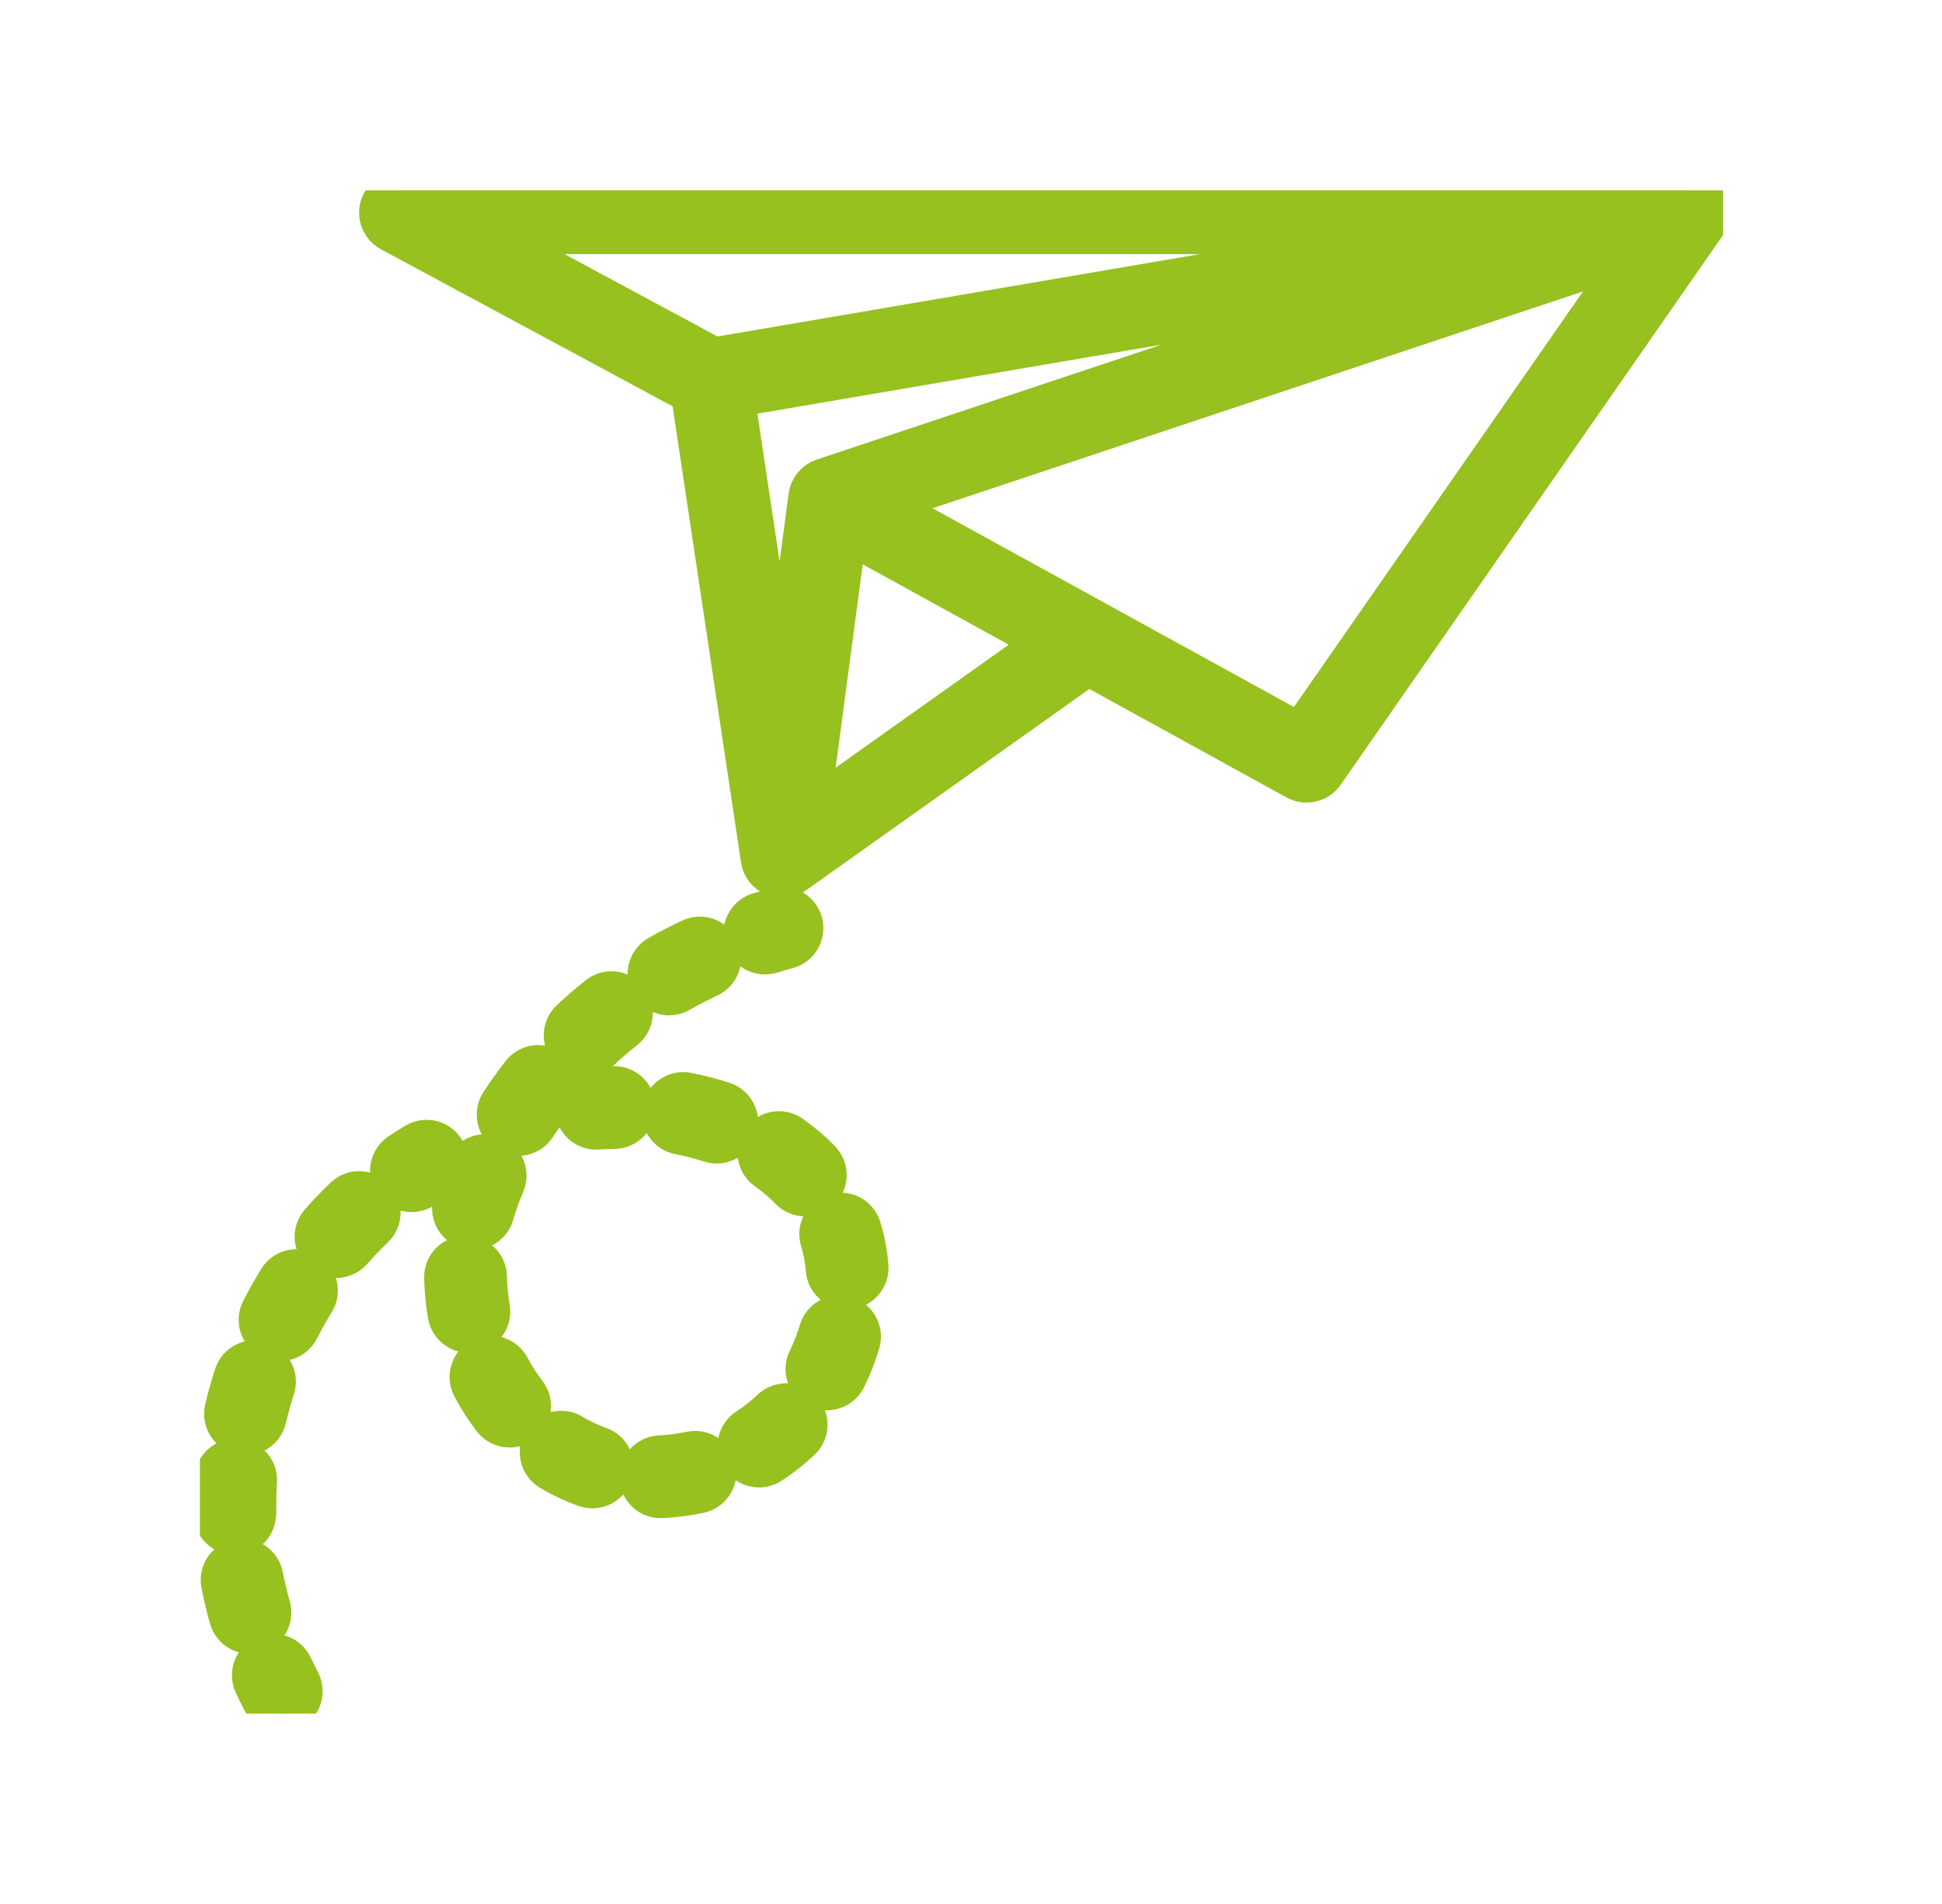<svg width="51" height="50" viewBox="0 0 51 50" fill="none" xmlns="http://www.w3.org/2000/svg">
<g clip-path="url(#clip0_9343_13784)">
<path d="M44.329 5H10.539C10.36 5 10.184 5.071 10.068 5.208C9.817 5.509 9.929 5.938 10.238 6.104L18.119 10.348C18.12 10.348 18.121 10.349 18.121 10.35L19.956 22.583C20.022 23.007 20.525 23.224 20.877 22.974L28.573 17.505C28.574 17.505 28.576 17.505 28.576 17.505L34.031 20.505C34.291 20.648 34.626 20.57 34.796 20.326L43.401 7.955C43.587 7.689 43.521 7.323 43.255 7.138C42.989 6.953 42.623 7.019 42.438 7.285L34.135 19.22C34.134 19.221 34.133 19.221 34.132 19.22L23.254 13.238C23.252 13.237 23.252 13.233 23.254 13.232L42.834 6.706C42.837 6.705 42.839 6.708 42.837 6.71L41.214 9.044C41.029 9.309 41.072 9.683 41.333 9.875C41.6 10.07 41.974 10.007 42.162 9.737L44.816 5.922C44.832 5.898 44.847 5.872 44.86 5.846C45.051 5.459 44.757 5 44.329 5ZM27.428 16.874C27.43 16.875 27.43 16.877 27.428 16.878L21.302 21.231C21.3 21.233 21.297 21.231 21.298 21.229L22.257 14.034C22.257 14.032 22.259 14.031 22.261 14.032L27.428 16.874ZM36.829 7.47L21.603 12.545C21.393 12.615 21.236 12.805 21.207 13.024L20.505 18.29C20.504 18.293 20.5 18.293 20.499 18.29L19.324 10.456C19.324 10.454 19.325 10.453 19.326 10.452L36.828 7.464C36.831 7.464 36.833 7.469 36.829 7.47ZM37.373 6.18L18.759 9.358C18.758 9.358 18.758 9.358 18.757 9.358L12.855 6.18C12.852 6.178 12.853 6.174 12.856 6.174H37.373C37.376 6.174 37.377 6.179 37.373 6.18Z" fill="#96C11E" stroke="#96C11E"/>
<path d="M16.119 28.497C15.955 28.499 15.787 28.506 15.621 28.517C15.297 28.538 15.052 28.817 15.073 29.14C15.093 29.451 15.351 29.69 15.658 29.69C15.671 29.69 15.684 29.689 15.697 29.688C15.843 29.679 15.992 29.673 16.137 29.671C16.461 29.666 16.72 29.399 16.715 29.075C16.71 28.751 16.442 28.49 16.119 28.497Z" fill="#96C11E" stroke="#96C11E"/>
<path d="M19.005 28.911C18.7 28.812 18.38 28.729 18.054 28.665C17.736 28.603 17.428 28.81 17.365 29.129C17.303 29.447 17.51 29.755 17.828 29.818C18.108 29.873 18.382 29.943 18.642 30.028C18.947 30.126 19.283 29.955 19.382 29.65C19.482 29.342 19.313 29.011 19.005 28.911Z" fill="#96C11E" stroke="#96C11E"/>
<path d="M12.892 34.344C12.846 34.077 12.819 33.8 12.813 33.524C12.806 33.2 12.536 32.943 12.212 32.95C11.888 32.958 11.632 33.227 11.639 33.551C11.647 33.885 11.679 34.219 11.735 34.543C11.789 34.858 12.097 35.076 12.412 35.022C12.732 34.967 12.947 34.664 12.892 34.344Z" fill="#96C11E" stroke="#96C11E"/>
<path d="M15.756 37.971C15.508 37.883 15.267 37.769 15.039 37.632C14.76 37.466 14.4 37.556 14.233 37.834C14.067 38.113 14.157 38.473 14.435 38.64C14.73 38.816 15.042 38.963 15.364 39.077C15.681 39.19 16.037 39.003 16.126 38.678C16.206 38.386 16.042 38.072 15.756 37.971Z" fill="#96C11E" stroke="#96C11E"/>
<path d="M16.518 26.228C16.317 25.974 15.947 25.932 15.693 26.133C15.444 26.331 15.2 26.541 14.967 26.758C14.73 26.979 14.717 27.35 14.938 27.587C15.156 27.821 15.534 27.835 15.768 27.617C15.978 27.421 16.198 27.231 16.423 27.053C16.677 26.851 16.72 26.482 16.518 26.228Z" fill="#96C11E" stroke="#96C11E"/>
<path d="M13.85 36.57C13.687 36.359 13.54 36.13 13.412 35.889C13.261 35.602 12.905 35.493 12.619 35.644C12.332 35.796 12.223 36.151 12.375 36.438C12.533 36.738 12.717 37.024 12.921 37.288C13.133 37.561 13.546 37.59 13.795 37.35C14.007 37.145 14.031 36.803 13.85 36.57Z" fill="#96C11E" stroke="#96C11E"/>
<path d="M12.97 30.333C12.671 30.206 12.326 30.345 12.199 30.643C12.059 30.971 11.945 31.295 11.868 31.578C11.783 31.891 11.968 32.214 12.281 32.299C12.332 32.312 12.384 32.319 12.435 32.319C12.693 32.319 12.93 32.147 13.001 31.886C13.045 31.724 13.129 31.457 13.28 31.103C13.407 30.805 13.268 30.46 12.97 30.333Z" fill="#96C11E" stroke="#96C11E"/>
<path d="M14.498 28.067C14.242 27.868 13.874 27.913 13.674 28.169C13.478 28.421 13.29 28.683 13.116 28.948C12.938 29.219 13.013 29.583 13.284 29.761C13.551 29.937 13.921 29.861 14.097 29.593C14.254 29.355 14.423 29.118 14.6 28.891C14.8 28.635 14.754 28.266 14.498 28.067Z" fill="#96C11E" stroke="#96C11E"/>
<path d="M21.571 30.451C21.34 30.211 21.078 29.988 20.793 29.788C20.527 29.601 20.161 29.665 19.975 29.93C19.788 30.196 19.852 30.562 20.118 30.748C20.342 30.906 20.547 31.08 20.725 31.265C20.947 31.496 21.325 31.503 21.555 31.281C21.789 31.056 21.796 30.684 21.571 30.451Z" fill="#96C11E" stroke="#96C11E"/>
<path d="M18.828 38.54C18.76 38.223 18.448 38.022 18.131 38.089C17.887 38.142 17.63 38.176 17.369 38.193L17.323 38.195C16.999 38.211 16.75 38.487 16.766 38.811C16.781 39.125 17.041 39.369 17.352 39.369C17.361 39.369 17.371 39.368 17.381 39.368L17.441 39.364C17.76 39.345 18.075 39.302 18.377 39.238C18.694 39.169 18.896 38.857 18.828 38.54Z" fill="#96C11E" stroke="#96C11E"/>
<path d="M22.832 33.254C22.804 32.898 22.739 32.554 22.638 32.231C22.542 31.922 22.213 31.749 21.903 31.846C21.594 31.942 21.421 32.271 21.517 32.581C21.592 32.82 21.64 33.077 21.661 33.346C21.686 33.665 21.973 33.91 22.292 33.885C22.611 33.86 22.857 33.573 22.832 33.254Z" fill="#96C11E" stroke="#96C11E"/>
<path d="M22.214 34.539C21.903 34.448 21.576 34.625 21.484 34.936C21.408 35.195 21.309 35.449 21.19 35.691C21.047 35.982 21.166 36.334 21.457 36.477C21.744 36.619 22.102 36.496 22.243 36.209C22.392 35.908 22.515 35.591 22.611 35.269C22.703 34.958 22.525 34.631 22.214 34.539Z" fill="#96C11E" stroke="#96C11E"/>
<path d="M18.909 24.909C18.771 24.615 18.422 24.489 18.128 24.627C17.84 24.762 17.554 24.91 17.279 25.066C17.06 25.19 16.942 25.448 16.994 25.695C17.049 25.965 17.294 26.164 17.569 26.164C17.667 26.164 17.766 26.139 17.858 26.088C18.107 25.947 18.366 25.813 18.628 25.69C18.921 25.552 19.047 25.202 18.909 24.909Z" fill="#96C11E" stroke="#96C11E"/>
<path d="M21.071 37.009C20.848 36.774 20.477 36.764 20.241 36.987C20.047 37.172 19.836 37.338 19.612 37.483C19.34 37.658 19.262 38.022 19.437 38.294C19.611 38.563 19.98 38.643 20.249 38.469C20.534 38.285 20.803 38.073 21.05 37.839C21.285 37.616 21.295 37.244 21.071 37.009Z" fill="#96C11E" stroke="#96C11E"/>
<path d="M21.104 24.223C21.02 23.91 20.698 23.724 20.385 23.807C20.227 23.849 20.068 23.895 19.913 23.942C19.619 24.031 19.442 24.344 19.514 24.643C19.593 24.966 19.938 25.162 20.256 25.065C20.397 25.022 20.543 24.98 20.688 24.941C21.001 24.858 21.187 24.536 21.104 24.223Z" fill="#96C11E" stroke="#96C11E"/>
<path d="M7.907 44.145C7.839 44.013 7.773 43.878 7.71 43.744C7.573 43.451 7.224 43.323 6.93 43.46C6.636 43.597 6.509 43.947 6.646 44.24C6.715 44.389 6.788 44.538 6.863 44.683C7.01 44.968 7.37 45.083 7.654 44.936C7.943 44.787 8.056 44.433 7.907 44.145Z" fill="#96C11E" stroke="#96C11E"/>
<path d="M7.128 42.187C7.052 41.92 6.987 41.649 6.935 41.379C6.873 41.061 6.564 40.854 6.246 40.916C5.928 40.978 5.72 41.286 5.782 41.605C5.841 41.906 5.914 42.209 5.998 42.507C6.086 42.815 6.416 42.999 6.724 42.912C7.036 42.823 7.217 42.498 7.128 42.187Z" fill="#96C11E" stroke="#96C11E"/>
<path d="M6.226 38.281C5.903 38.261 5.623 38.506 5.603 38.829C5.588 39.06 5.58 39.293 5.58 39.523C5.58 39.734 5.573 39.94 5.712 40.113C5.825 40.254 6.002 40.337 6.183 40.333C6.362 40.329 6.533 40.241 6.64 40.097C6.77 39.923 6.755 39.729 6.755 39.523C6.755 39.318 6.761 39.11 6.774 38.904C6.795 38.581 6.55 38.302 6.226 38.281Z" fill="#96C11E" stroke="#96C11E"/>
<path d="M6.864 35.724C6.555 35.624 6.224 35.794 6.125 36.102C6.03 36.396 5.946 36.696 5.876 36.995C5.802 37.311 5.997 37.627 6.313 37.701C6.624 37.774 6.946 37.575 7.019 37.264C7.082 36.996 7.157 36.727 7.242 36.463C7.341 36.154 7.172 35.823 6.864 35.724Z" fill="#96C11E" stroke="#96C11E"/>
<path d="M9.858 31.437C9.634 31.202 9.262 31.193 9.028 31.417C8.967 31.474 8.908 31.533 8.849 31.592C8.69 31.751 8.533 31.918 8.383 32.091C8.169 32.335 8.194 32.706 8.438 32.919C8.679 33.13 9.056 33.104 9.267 32.863C9.4 32.711 9.539 32.562 9.679 32.422C9.732 32.37 9.785 32.318 9.838 32.267C10.073 32.043 10.082 31.671 9.858 31.437Z" fill="#96C11E" stroke="#96C11E"/>
<path d="M8.092 33.392C7.816 33.222 7.455 33.309 7.285 33.585C7.124 33.846 6.972 34.118 6.832 34.392C6.684 34.681 6.799 35.035 7.088 35.182C7.373 35.328 7.732 35.211 7.878 34.926C8.003 34.679 8.14 34.435 8.285 34.2C8.455 33.924 8.369 33.562 8.092 33.392Z" fill="#96C11E" stroke="#96C11E"/>
<path d="M11.707 30.193C11.541 29.915 11.181 29.824 10.902 29.99C10.761 30.075 10.619 30.164 10.482 30.255C10.211 30.435 10.138 30.799 10.317 31.069C10.494 31.336 10.864 31.411 11.131 31.234C11.253 31.153 11.379 31.073 11.504 30.998C11.783 30.832 11.874 30.472 11.707 30.193Z" fill="#96C11E" stroke="#96C11E"/>
</g>
<defs>
<clipPath id="clip0_9343_13784">
<rect width="40" height="40" fill="white" transform="translate(5.25 5)"/>
</clipPath>
</defs>
</svg>
